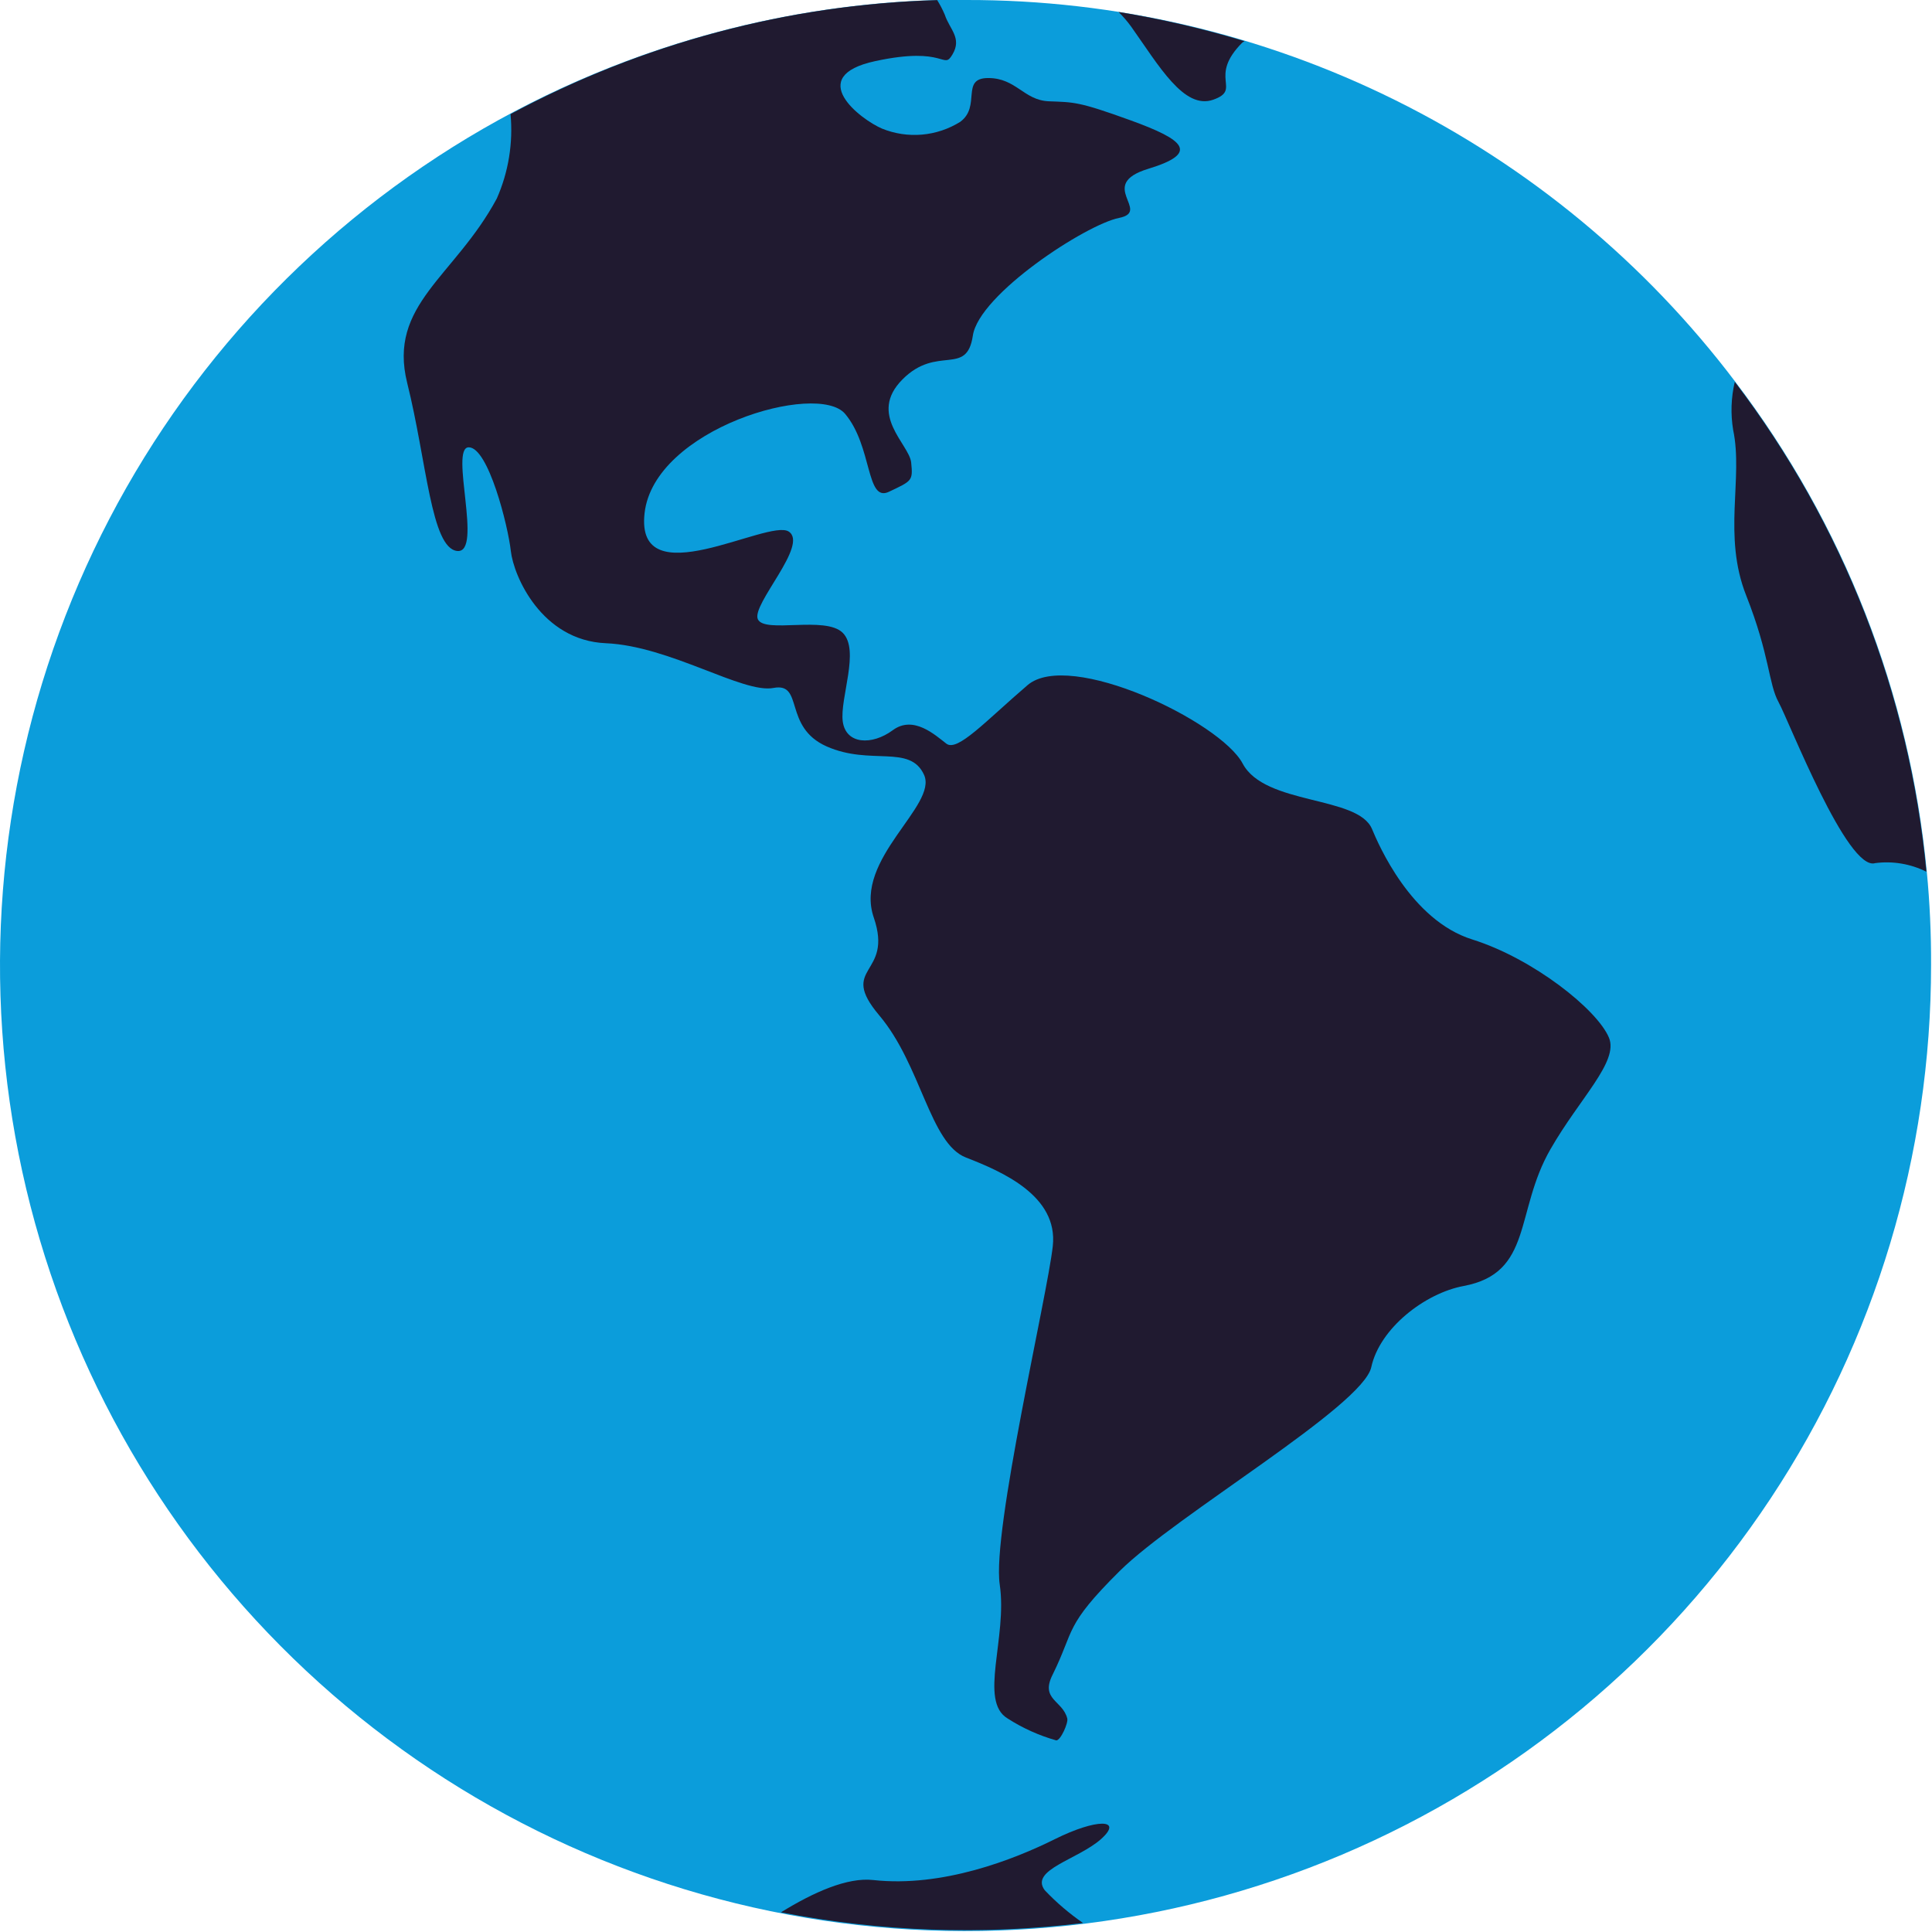 <svg width="87" height="87" viewBox="0 0 87 87" fill="none" xmlns="http://www.w3.org/2000/svg">
<path d="M86.958 43.449C86.963 51.996 84.448 60.356 79.729 67.483C75.01 74.609 68.297 80.187 60.427 83.519C52.557 86.85 43.88 87.788 35.48 86.216C27.08 84.643 19.329 80.629 13.197 74.676C7.065 68.723 2.822 61.094 1 52.743C-0.822 44.392 -0.144 35.689 2.951 27.721C6.046 19.753 11.419 12.875 18.4 7.944C25.381 3.014 33.66 0.251 42.202 -0C42.637 -0 43.058 -0 43.519 -0C50.226 -0.01 56.843 1.537 62.851 4.52C68.858 7.502 74.092 11.839 78.139 17.188C83.019 23.598 86.009 31.247 86.767 39.268C86.901 40.658 86.964 42.053 86.958 43.449Z" fill="#0B9DDB"/>
<path d="M65.903 57.911C64.172 58.234 62.132 59.807 61.75 61.565C61.368 63.323 52.944 68.24 50.423 70.742C47.902 73.244 48.409 73.375 47.402 75.409C46.829 76.542 47.856 76.568 48.06 77.385C48.113 77.582 47.764 78.372 47.566 78.372C46.791 78.153 46.052 77.821 45.375 77.385C44.058 76.601 45.375 73.744 45.019 71.354C44.664 68.965 47.158 58.379 47.408 56.114C47.659 53.849 45.125 52.757 43.499 52.125C41.873 51.493 41.485 47.964 39.596 45.726C37.707 43.487 40.254 43.955 39.346 41.315C38.438 38.675 42.242 36.279 41.61 34.89C40.978 33.501 39.201 34.488 37.227 33.613C35.252 32.737 36.213 30.716 34.831 30.979C33.449 31.243 30.177 29.09 27.282 28.965C24.386 28.84 23.128 25.943 23.003 24.811C22.878 23.679 21.99 20.143 21.108 20.143C20.226 20.143 21.766 24.936 20.588 24.811C19.41 24.686 19.219 20.782 18.337 17.247C17.455 13.712 20.476 12.467 22.372 8.939C22.898 7.746 23.111 6.439 22.99 5.14C28.908 1.958 35.486 0.199 42.202 0.005C42.334 0.215 42.448 0.436 42.545 0.664C42.762 1.322 43.328 1.71 42.893 2.448C42.459 3.185 42.63 2.059 39.418 2.751C36.206 3.442 38.76 5.384 39.721 5.792C40.289 6.022 40.904 6.115 41.515 6.062C42.126 6.009 42.715 5.813 43.236 5.489C44.197 4.791 43.236 3.514 44.499 3.514C45.763 3.514 46.099 4.515 47.231 4.561C48.363 4.607 48.547 4.561 50.923 5.423C53.299 6.286 54.063 6.885 51.706 7.602C49.35 8.32 51.878 9.518 50.39 9.814C48.903 10.111 44.085 13.251 43.808 15.114C43.532 16.977 42.202 15.509 40.636 17.089C39.069 18.669 40.945 19.999 41.031 20.828C41.116 21.658 41.07 21.651 40.03 22.145C38.99 22.639 39.293 20.104 38.056 18.636C36.819 17.168 29.46 19.294 29.026 23.106C28.591 26.918 34.594 23.343 35.515 23.935C36.437 24.528 33.824 27.227 34.127 27.885C34.429 28.544 37.167 27.714 37.95 28.497C38.734 29.281 37.812 31.447 37.95 32.487C38.089 33.527 39.267 33.573 40.202 32.882C41.136 32.191 42.117 33.106 42.617 33.488C43.117 33.869 44.381 32.474 46.27 30.854C48.159 29.235 54.958 32.493 55.958 34.383C56.959 36.272 61.151 35.818 61.783 37.332C62.079 38.043 63.541 41.44 66.292 42.303C69.043 43.165 71.926 45.462 72.452 46.726C72.906 47.8 71.136 49.452 69.82 51.749C68.2 54.56 69.049 57.325 65.903 57.911Z" fill="#201A30"/>
<path d="M55.952 1.908C54.365 3.495 55.952 4.022 54.635 4.489C53.319 4.956 52.193 2.968 50.936 1.197C50.766 0.963 50.576 0.743 50.37 0.539C52.288 0.852 54.184 1.291 56.044 1.856L55.952 1.908Z" fill="#201A30"/>
<path d="M86.748 39.255C86.035 38.899 85.233 38.764 84.444 38.867C83.194 39.262 80.554 32.461 80.094 31.625C79.633 30.789 79.699 29.512 78.632 26.813C77.566 24.114 78.507 21.546 78.046 19.361C77.927 18.641 77.952 17.905 78.119 17.195C82.996 23.599 85.985 31.241 86.748 39.255Z" fill="#201A30"/>
<path d="M49.581 82.816C48.541 83.738 46.355 84.199 47.047 85.12C47.569 85.67 48.147 86.164 48.771 86.595C44.239 87.15 39.648 86.988 35.166 86.115C36.628 85.213 38.155 84.528 39.326 84.66C42.433 85.002 45.658 83.738 47.507 82.816C49.357 81.895 50.614 81.888 49.581 82.816Z" fill="#201A30"/>
</svg>
